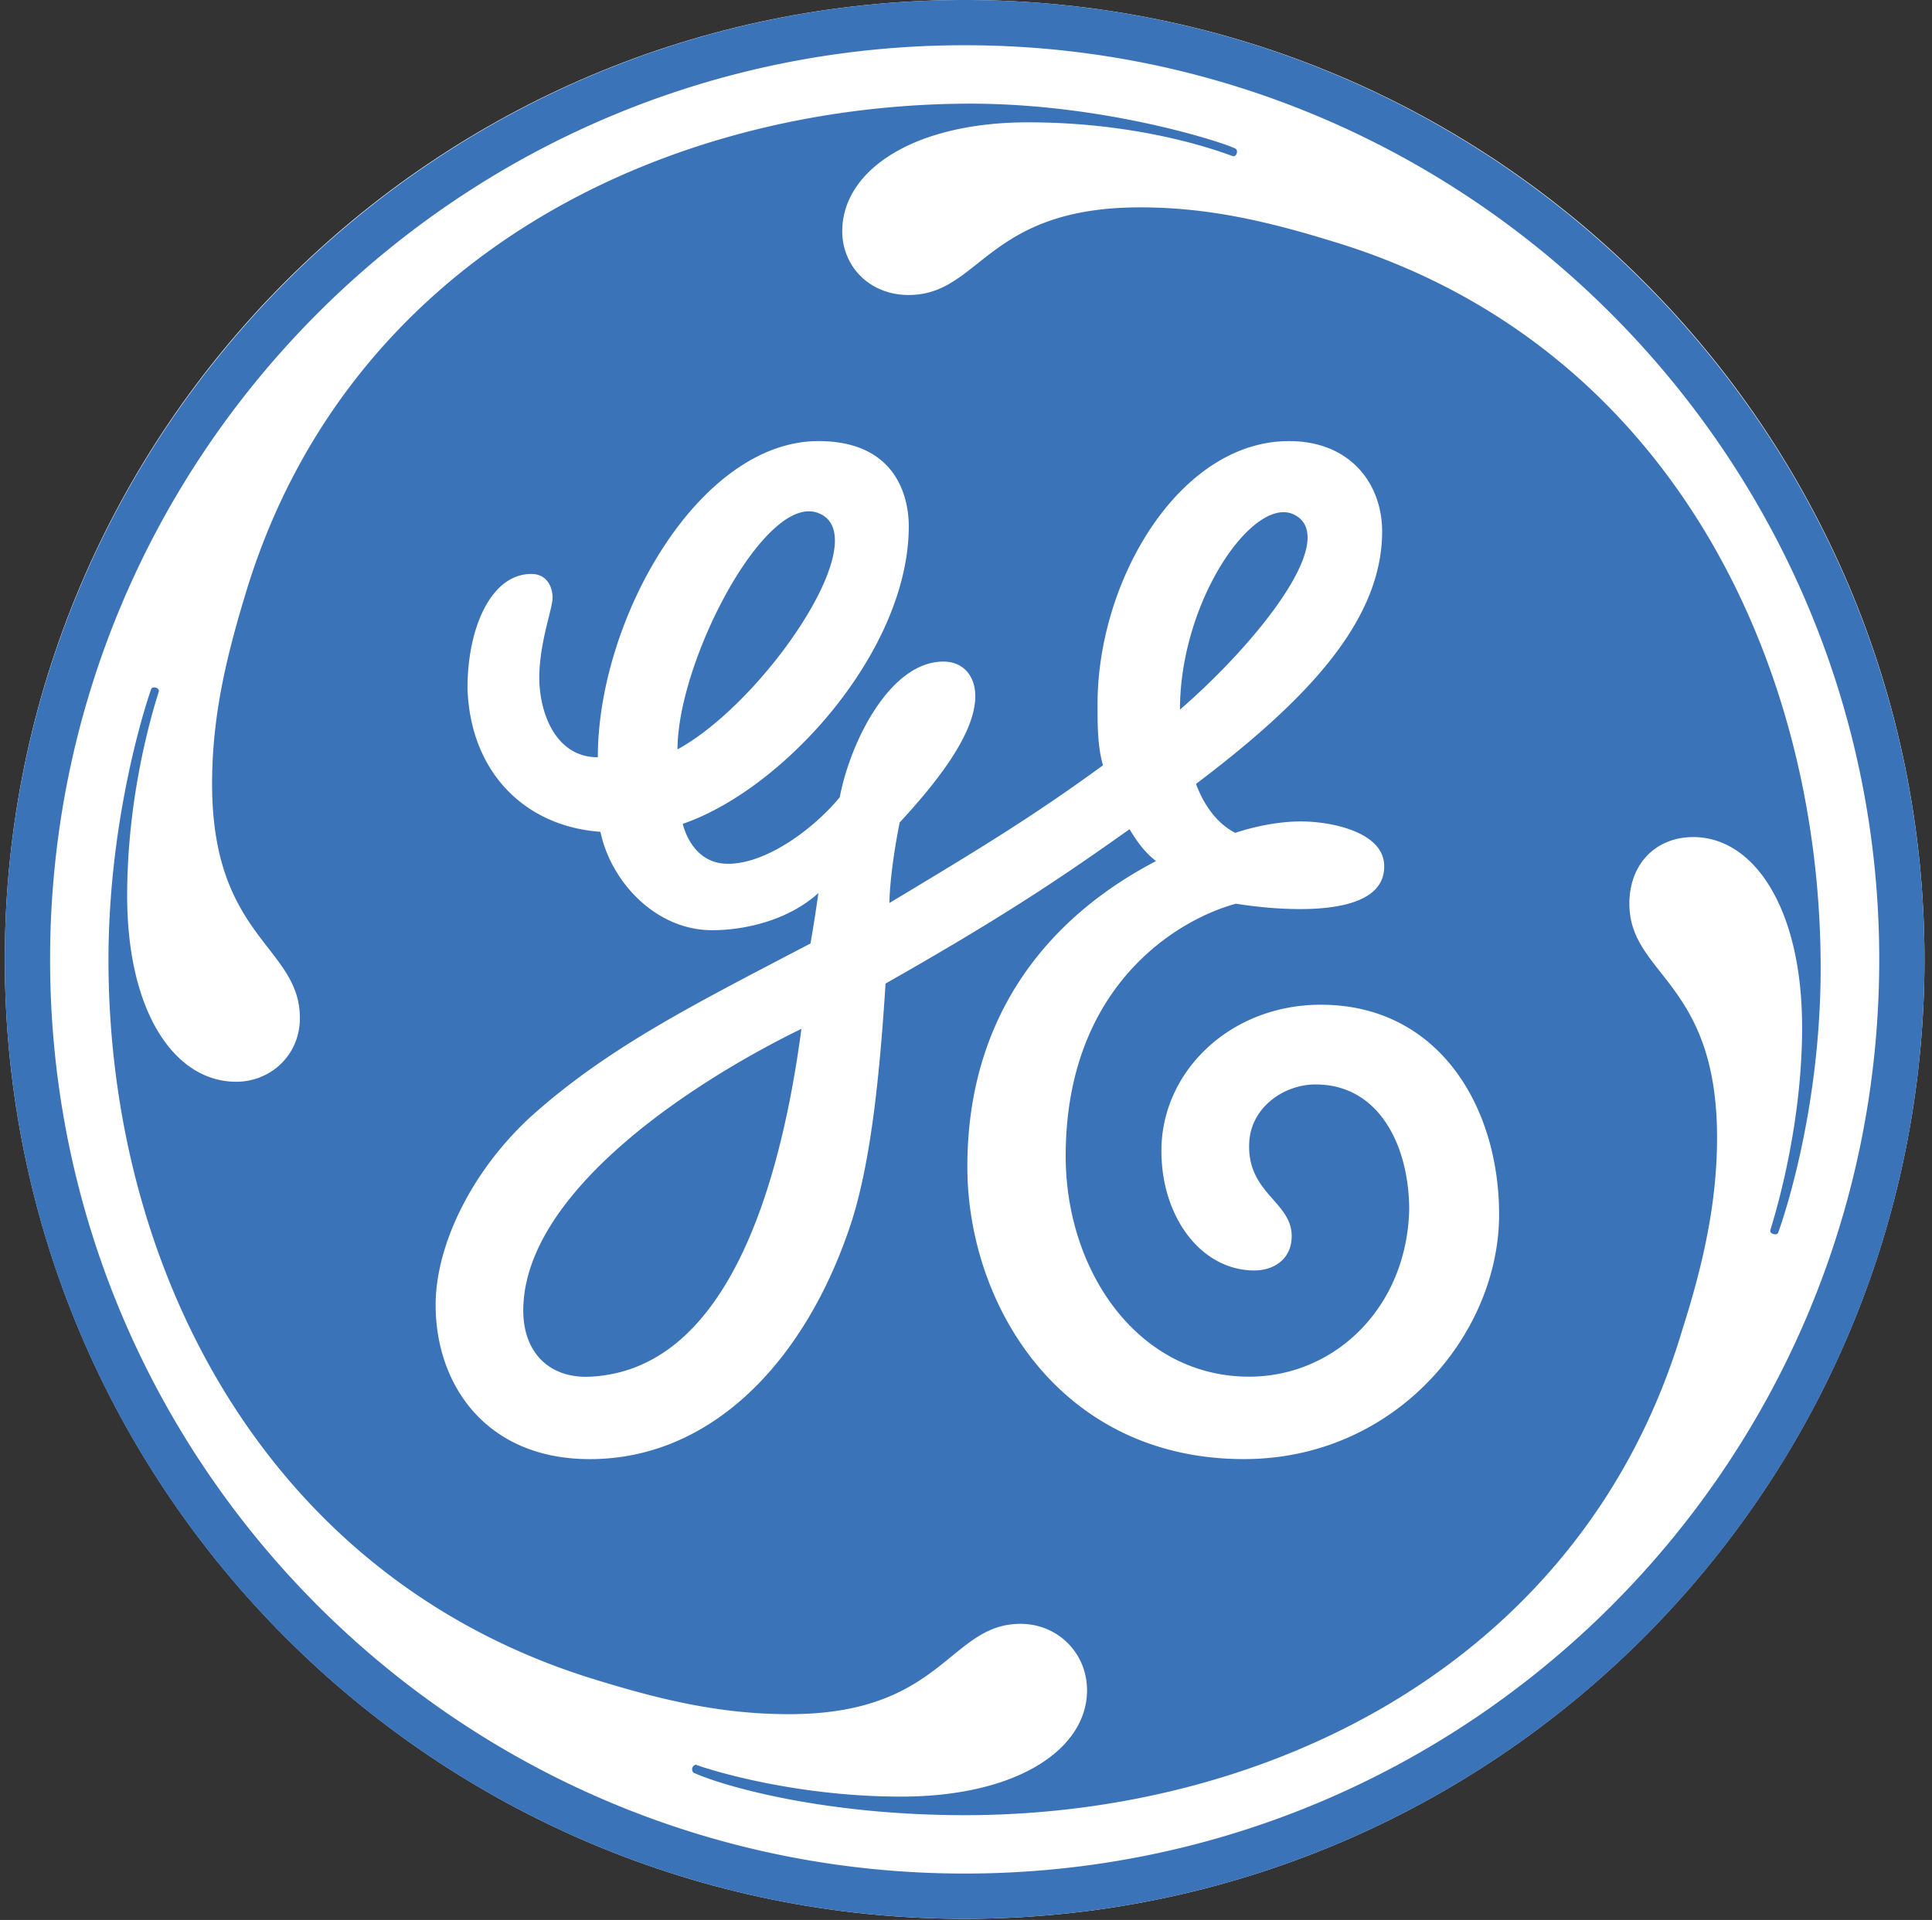 <svg width="166" height="165" xmlns="http://www.w3.org/2000/svg"><rect width="100%" height="100%" fill="#333333" stroke="none"/><g fill-rule="nonzero" fill="none"><path d="M82.877 164.903c45.558 0 82.478-36.911 82.478-82.445C165.355 36.925 128.435 0 82.877 0 37.333 0 .412 36.925.412 82.458c0 45.534 36.92 82.445 82.465 82.445" fill="#FFF"/><path d="M101.384 60.984c0-9.376 6.349-18.47 9.812-16.756 3.949 1.978-2.958 10.81-9.812 16.756M58.213 64.4c0-7.539 7.44-21.862 11.984-20.347 5.372 1.79-4.45 16.238-11.984 20.347m-7.544 53.913c-3.42.155-5.709-2.033-5.709-5.684 0-9.81 13.617-19.183 23.9-24.214-1.824 13.697-6.453 29.37-18.19 29.898m62.819-31.968c-7.766 0-13.7 5.711-13.7 12.56 0 5.71 3.433 10.278 7.987 10.278 1.613 0 3.208-.92 3.208-2.959 0-2.985-3.938-3.702-3.642-8.14.199-2.928 2.96-4.887 5.7-4.887 5.476 0 8.038 5.307 8.038 10.783-.223 8.457-6.45 14.33-13.748 14.33-9.6 0-15.767-9.127-15.767-18.951 0-14.626 9.6-20.333 14.63-21.696.046 0 13.134 2.325 12.727-3.443-.189-2.538-3.962-3.514-6.689-3.618-3.033-.118-6.096.973-6.096.973-1.589-.808-2.693-2.386-3.376-4.204 9.368-7.087 15.993-13.932 15.993-21.7 0-4.109-2.747-7.764-8.002-7.764-9.368 0-16.45 11.877-16.45 22.612 0 1.821 0 3.655.47 5.25-5.944 4.335-10.364 7.037-18.351 11.833 0-1 .208-3.58.882-6.92 2.736-2.97 6.496-7.423 6.496-10.853 0-1.595-.905-2.971-2.75-2.971-4.561 0-7.981 6.858-8.897 11.654-2.056 2.524-6.17 5.721-9.603 5.721-2.737 0-3.656-2.514-3.888-3.432 8.684-2.972 19.422-14.848 19.422-25.584 0-2.278-.915-7.31-7.765-7.31-10.28 0-18.952 15.31-18.952 27.172-3.666 0-5.029-3.876-5.029-6.848 0-2.975 1.141-5.933 1.141-6.852 0-.915-.458-2.053-1.834-2.053-3.42 0-5.477 4.567-5.477 9.82.236 7.31 5.029 11.89 11.421 12.338.916 4.344 4.794 8.457 9.587 8.457 2.976 0 6.628-.915 9.143-3.194a130.005 130.005 0 0 1-.68 4.335c-10.058 5.263-17.37 8.915-23.994 14.851-5.241 4.802-8.214 11.193-8.214 16.211 0 6.862 4.336 13.253 13.243 13.253 10.502 0 18.507-8.447 22.395-20.101 1.821-5.476 2.551-13.452 3.02-20.771 10.495-5.947 15.477-9.373 20.964-13.263.683 1.14 1.373 2.052 2.279 2.736-4.794 2.514-16.215 9.598-16.215 26.266 0 11.877 7.988 25.13 23.762 25.13 13.02 0 21.927-10.74 21.927-21.02-.003-9.356-5.258-18.029-15.316-18.029m39.28 19.62c-.034.07-.162.165-.421.081-.202-.07-.246-.165-.246-.296.01-.128 2.76-8.259 2.737-17.574-.024-10.07-4.11-16.238-9.351-16.238-3.208 0-5.49 2.292-5.49 5.725 0 6.165 7.533 6.626 7.533 20.097 0 5.476-1.141 10.73-2.959 16.437-8.463 28.545-35.419 41.798-61.678 41.798-12.115 0-20.72-2.49-23.277-3.638-.105-.06-.202-.26-.118-.461.057-.152.235-.27.34-.222 1.037.4 8.425 2.726 17.568 2.726 10.048 0 15.993-4.11 15.993-9.14 0-3.194-2.515-5.708-5.71-5.708-6.17 0-6.638 7.763-19.883 7.763-5.71 0-10.739-1.14-16.673-2.974-28.337-8.676-41.825-35.39-41.815-61.883.01-12.91 3.632-23.19 3.69-23.285.047-.067.208-.141.407-.067.202.067.246.232.236.293-.327 1.07-2.727 8.437-2.727 17.577 0 10.056 4.11 15.989 9.365 15.989 2.962 0 5.476-2.279 5.476-5.476 0-6.175-7.543-6.858-7.543-20.108 0-5.71 1.151-10.739 2.972-16.672C29.88 22.386 56.614 9.113 82.887 8.91c12.21-.095 22.89 3.56 23.3 3.886.071.06.142.216.071.4-.097.223-.239.246-.306.233-.128-.01-7.076-2.915-17.592-2.915-9.822-.01-15.992 4.103-15.992 9.363 0 2.961 2.292 5.475 5.709 5.475 6.17 0 6.628-7.531 19.884-7.531 5.695 0 10.728 1.127 16.662 2.961 28.566 8.68 41.562 35.63 41.808 61.674.135 13.337-3.625 23.426-3.662 23.51M82.89 3.887c-43.406 0-78.586 35.161-78.586 78.568 0 43.396 35.18 78.558 78.586 78.558 43.397 0 78.577-35.162 78.577-78.558 0-43.171-35.18-78.568-78.577-78.568m0 161.016c-45.463 0-82.478-36.77-82.478-82.445C.412 36.992 37.427 0 82.89 0c45.45 0 82.465 36.992 82.465 82.458 0 45.675-37.015 82.445-82.465 82.445" fill="#3B73B9"/></g></svg>